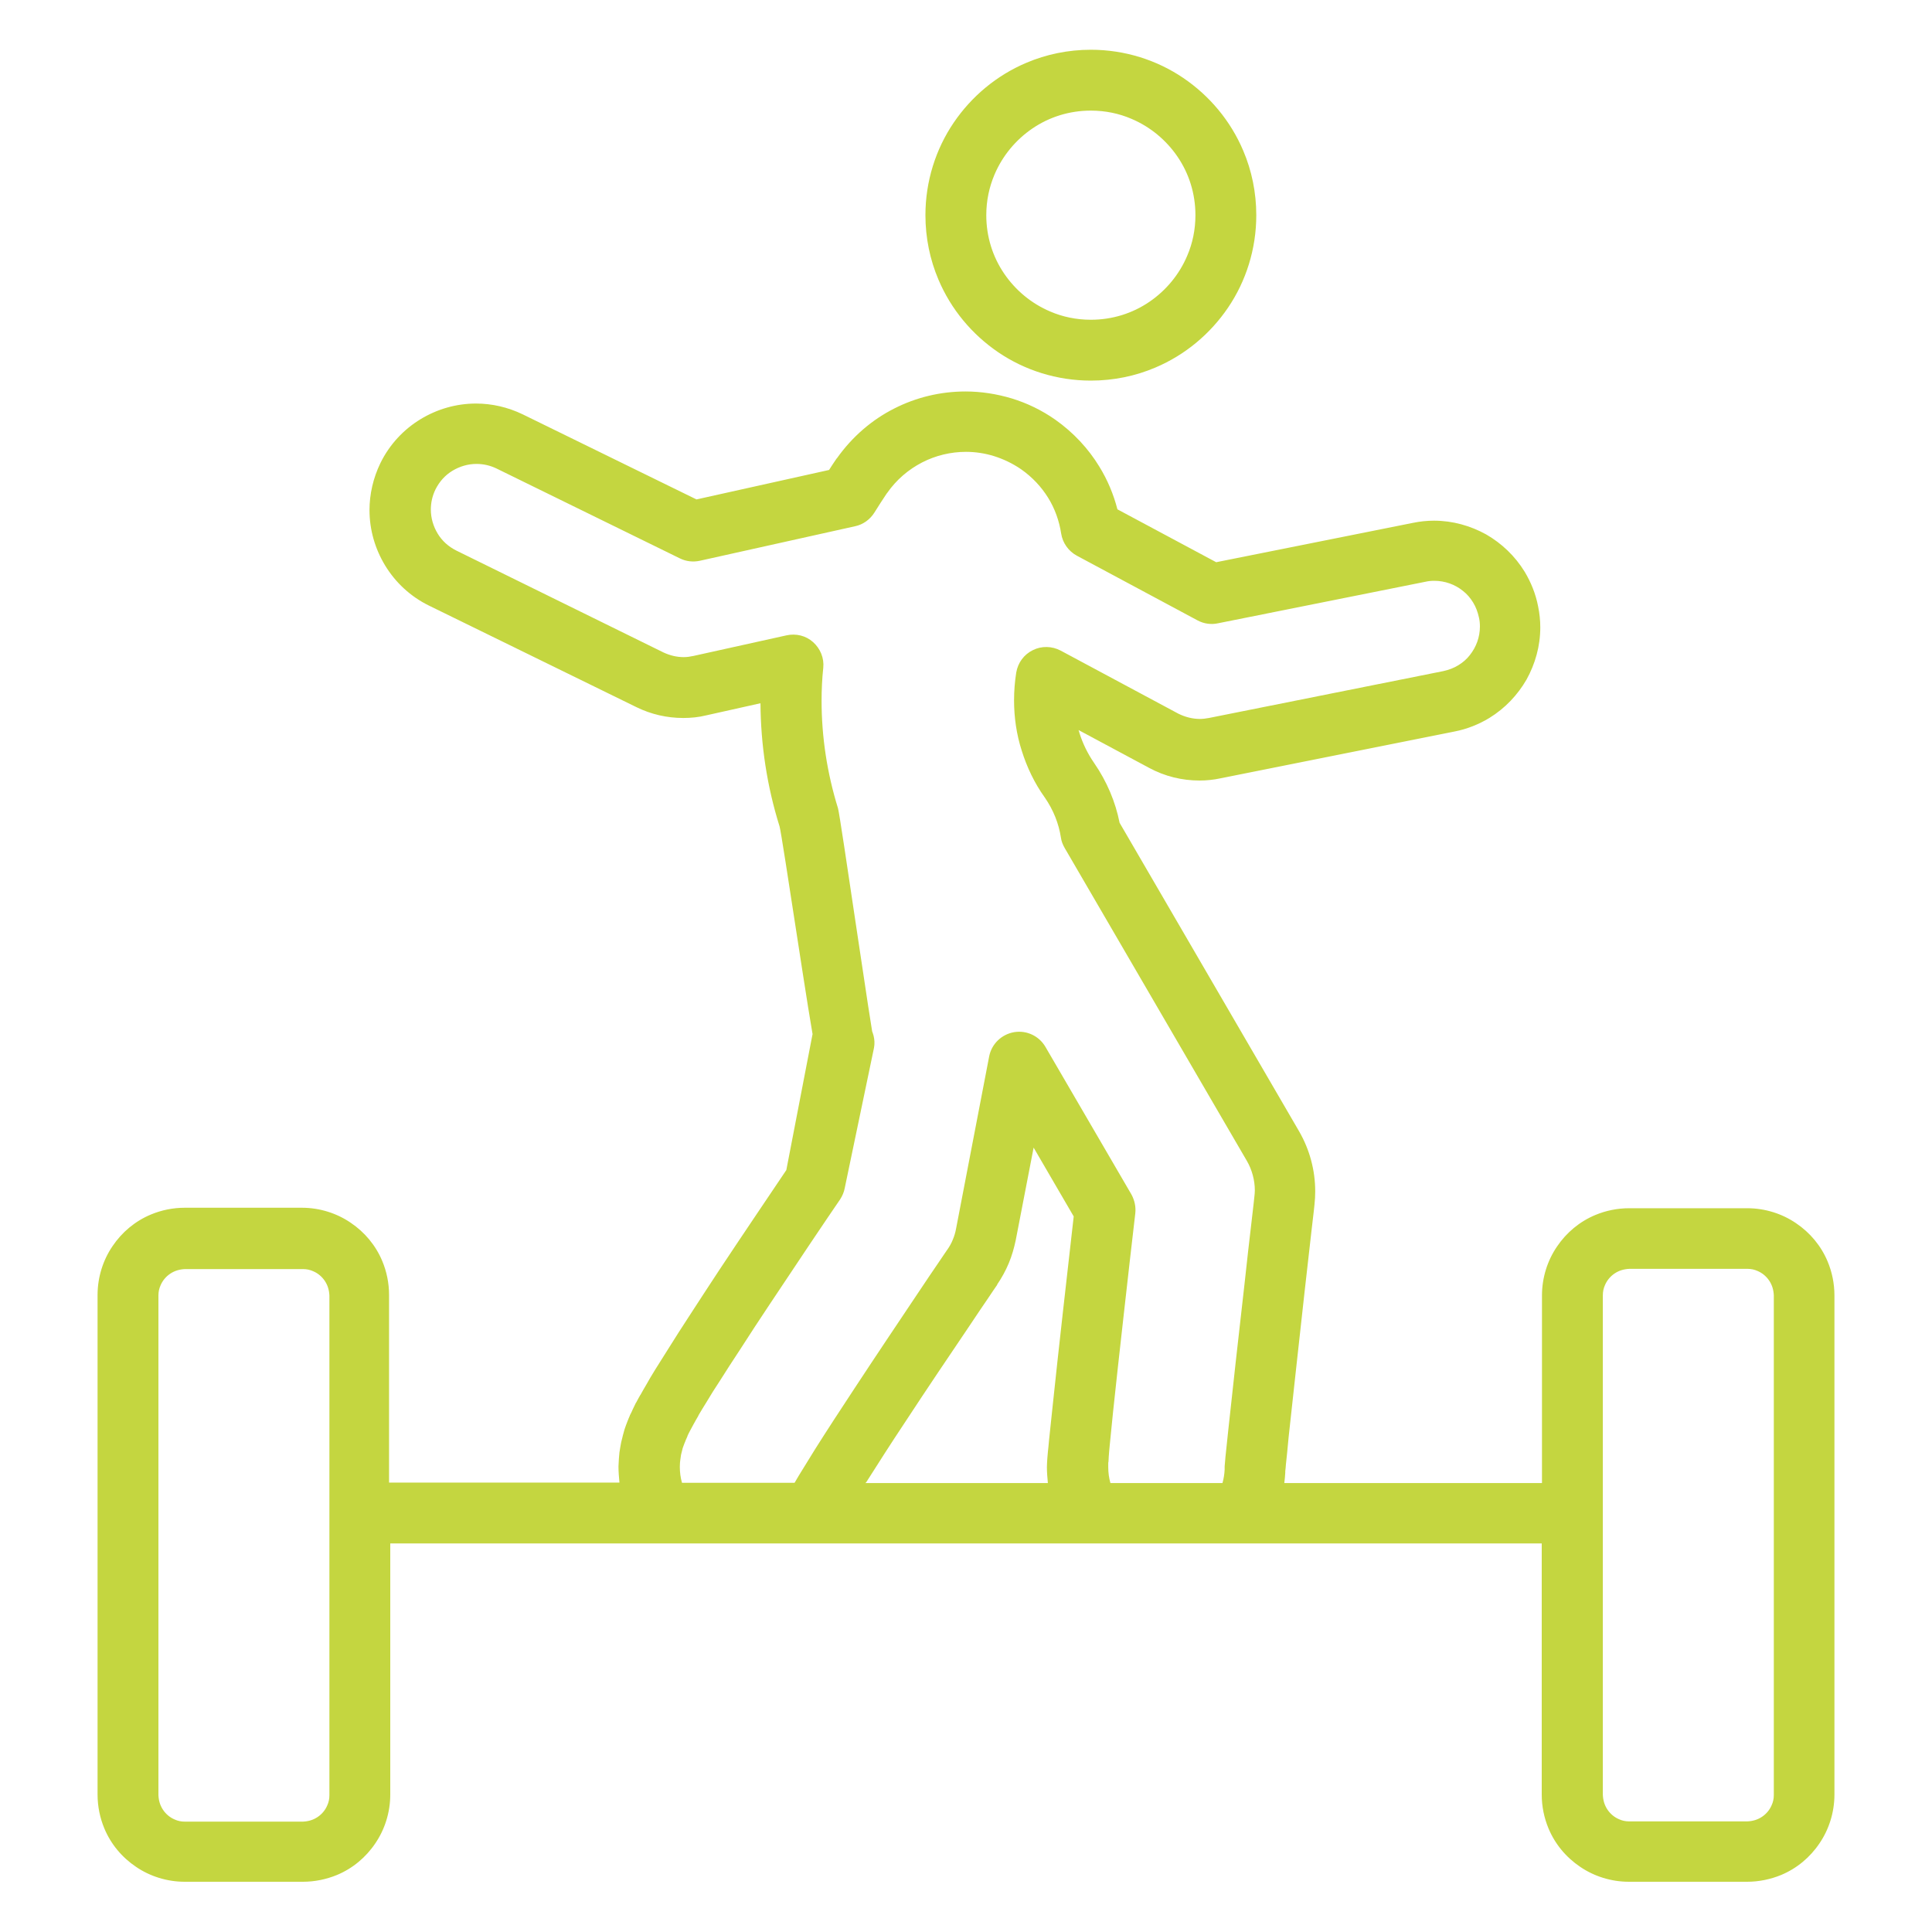<?xml version="1.0" encoding="utf-8"?>
<!-- Generator: Adobe Illustrator 26.0.3, SVG Export Plug-In . SVG Version: 6.00 Build 0)  -->
<svg version="1.1" id="Isolation_Mode" xmlns="http://www.w3.org/2000/svg" xmlns:xlink="http://www.w3.org/1999/xlink" x="0px"
	 y="0px" viewBox="0 0 800 800" style="enable-background:new 0 0 800 800;" xml:space="preserve">
<style type="text/css">
	.st0{fill:#C4D640;}
</style>
<g id="NewGroup8-0">
	<g>
		<path class="st0" d="M411.8,72.3c3.3-7.8,8.8-14.4,15.7-19.1c6.9-4.7,15.2-7.4,24.2-7.4c6,0,11.7,1.2,16.8,3.4
			c7.8,3.3,14.4,8.8,19.1,15.7c4.7,6.9,7.4,15.2,7.4,24.2c0,6-1.2,11.7-3.4,16.8c-3.3,7.8-8.8,14.4-15.7,19.1
			c-6.9,4.7-15.2,7.4-24.2,7.4c-6,0-11.7-1.2-16.8-3.4c-7.8-3.3-14.4-8.8-19.1-15.7c-4.7-6.9-7.4-15.2-7.4-24.2
			C408.4,83.1,409.6,77.5,411.8,72.3L411.8,72.3z M413.4,145.9c10.9,7.4,24.2,11.7,38.3,11.7c9.4,0,18.5-1.9,26.7-5.4
			c12.3-5.2,22.7-13.9,30.1-24.8c7.4-10.9,11.7-24.2,11.7-38.3c0-9.4-1.9-18.5-5.4-26.7c-5.2-12.3-13.9-22.7-24.8-30.1
			c-10.9-7.4-24.2-11.7-38.3-11.7c-9.4,0-18.5,1.9-26.7,5.4c-12.3,5.2-22.7,13.9-30.1,24.8c-7.4,10.9-11.7,24.2-11.7,38.3
			c0,9.4,1.9,18.5,5.4,26.7C393.8,128.1,402.5,138.5,413.4,145.9L413.4,145.9z"/>
		<path class="st0" d="M267.7,573.6C267.7,573.6,267.7,573.6,267.7,573.6C267.7,573.6,267.7,573.6,267.7,573.6L267.7,573.6
			L267.7,573.6z"/>
		<path class="st0" d="M262.1,583.9C262.1,583.9,262.1,583.9,262.1,583.9C262.1,583.8,262.1,583.8,262.1,583.9L262.1,583.9
			L262.1,583.9z"/>
		<polygon class="st0" points="258.8,592.1 258.8,592.1 258.8,592.1 258.8,592.1 		"/>
		<path class="st0" d="M65.6,536.4c0-1.5,0.3-2.9,0.9-4.2c0.8-1.9,2.2-3.6,4-4.8c1.8-1.2,3.8-1.8,6.1-1.9h48.9
			c1.5,0,2.9,0.3,4.2,0.9c1.9,0.8,3.6,2.2,4.8,4c1.2,1.8,1.8,3.8,1.9,6.1v90.3v116.6c0,1.5-0.3,2.9-0.9,4.2c-0.8,1.9-2.2,3.6-4,4.8
			c-1.8,1.2-3.8,1.8-6.1,1.9H76.5c-1.5,0-2.9-0.3-4.2-0.9c-1.9-0.8-3.6-2.2-4.8-4c-1.2-1.8-1.8-3.8-1.9-6.1V536.4L65.6,536.4z
			 M358.8,613.6c4.5-7.1,10.1-15.9,16.1-24.9c8.9-13.6,18.5-27.8,25.8-38.6c3.6-5.4,6.7-10,8.9-13.2l0,0c1.1-1.6,1.9-2.9,2.5-3.7
			l0,0c0.3-0.4,0.5-0.8,0.7-1l0,0c0.1-0.1,0.1-0.1,0.1-0.2l0-0.1l0,0l0,0l0,0c1.9-2.8,3.5-5.7,4.8-8.8c1.3-3.1,2.2-6.3,2.9-9.6
			l7.4-38.3l16.6,28.5c-1.2,10.4-2.8,24.5-4.4,38.9c-1.6,14-3.1,28.2-4.3,39.4c-0.6,5.6-1.1,10.4-1.5,14.2c-0.2,1.9-0.3,3.6-0.5,5.1
			c-0.1,0.8-0.1,1.5-0.2,2.3v0c0,0.4-0.1,0.9-0.1,1.5v0c0,0.5-0.1,1.3-0.1,2.4v0c0,2.2,0.2,4.4,0.4,6.6h-75.6
			C358.6,613.9,358.7,613.8,358.8,613.6L358.8,613.6L358.8,613.6z M392.2,517.7L392.2,517.7L392.2,517.7L392.2,517.7L392.2,517.7z
			 M532.3,609.7L532.3,609.7L532.3,609.7L532.3,609.7L532.3,609.7z M664.6,532.1c0.8-1.9,2.2-3.6,4-4.8c1.8-1.2,3.8-1.8,6.1-1.9
			h48.9c1.5,0,2.9,0.3,4.2,0.9c1.9,0.8,3.6,2.2,4.8,4c1.2,1.8,1.8,3.8,1.9,6.1v206.9c0,1.5-0.3,2.9-0.9,4.2c-0.8,1.9-2.2,3.6-4,4.8
			c-1.8,1.2-3.8,1.8-6.1,1.9h-48.9c-1.5,0-2.9-0.3-4.2-0.9c-1.9-0.8-3.6-2.2-4.8-4c-1.2-1.8-1.8-3.8-1.9-6.1V626.7c0,0,0,0,0,0
			l0-90.3C663.7,534.8,664,533.4,664.6,532.1L664.6,532.1z M348.8,426.6l13.3,5.7c-1-2.7-14.2-94.9-15.1-97.6v0
			c-4.5-14.5-6.8-29.5-6.8-44.5c0-4.5,0.2-9.1,0.7-13.7c0.4-4-1.2-7.9-4.2-10.6c-3-2.7-7.1-3.7-11.1-2.8l-38.4,8.5
			c-1.4,0.3-2.7,0.5-4.1,0.5c-2.9,0-5.7-0.7-8.3-1.9L189,228l0,0c-3.4-1.7-6-4.1-7.8-7.1c-1.8-3-2.8-6.4-2.8-9.9
			c0-2.8,0.6-5.6,1.9-8.3c1.7-3.4,4.1-6,7.1-7.8c3-1.8,6.4-2.8,9.9-2.8c2.8,0,5.6,0.6,8.3,1.9l0,0l75.9,37.2c2.6,1.3,5.5,1.6,8.3,1
			l64.3-14.3c3.3-0.7,6.2-2.8,8-5.7c1.7-2.7,3.4-5.4,5.1-7.9c0,0,0,0,0.1-0.1c3.9-5.6,8.9-9.8,14.5-12.7c5.6-2.9,11.9-4.4,18.2-4.4
			c3.9,0,7.9,0.6,11.7,1.8c3.8,1.2,7.6,3,11.1,5.4l0,0c4.7,3.3,8.4,7.3,11.2,11.8c2.8,4.5,4.6,9.6,5.4,14.8c0.6,3.9,3,7.3,6.5,9.2
			l50,26.8c2.6,1.4,5.6,1.8,8.4,1.2l85.9-17.2c1.3-0.3,2.5-0.4,3.7-0.4c4.4,0,8.6,1.5,11.9,4.2c1.7,1.3,3.1,3,4.2,4.8
			c1.1,1.8,1.9,3.9,2.4,6.2l0,0c0.3,1.3,0.4,2.5,0.4,3.7c0,4.4-1.5,8.5-4.2,11.9c-1.3,1.7-3,3.1-4.8,4.2c-1.8,1.1-3.9,1.9-6.2,2.4
			l-97,19.4c-1.2,0.2-2.4,0.4-3.7,0.4c-3.1,0-6.2-0.8-9-2.2l-48.7-26.1c-3.6-1.9-7.9-2-11.5-0.2c-3.7,1.8-6.2,5.2-6.9,9.3
			c-0.6,3.8-0.9,7.6-0.9,11.5c0,7,1,14.1,3.2,20.9c2.1,6.7,5.2,13.3,9.5,19.3l0,0c3.6,5.2,5.8,10.8,6.7,16.6c0.2,1.6,0.8,3,1.6,4.4
			l75.4,129.5c2.1,3.6,3.3,8,3.3,12.2c0,0.9-0.1,1.8-0.2,2.7l0,0c0,0-0.1,1-0.3,2.8l0,0c-0.2,1.8-0.5,4.5-0.9,7.8l0,0
			c-0.8,6.6-1.8,15.6-2.9,25.7l0,0c-2.3,20.1-5,44.3-6.7,60.3l0,0c-0.5,4.6-0.9,8.5-1.2,11.4l0,0.1c-0.1,1.5-0.2,2.7-0.3,3.5l0,0.4
			c0,0.1,0,0.2,0,0.3l0,0.1l0,0.1l0,0.2l0,0.2l0,0c-0.1,2-0.4,3.8-0.9,5.6h-46.4c-0.6-2.1-0.9-4.3-0.9-6.6c0-0.7,0-0.9,0-1.4v0
			c0-0.4,0-0.6,0.1-0.9v0c0-0.6,0.1-1.2,0.1-1.9c0.1-1.3,0.2-2.9,0.4-4.7c0.4-3.7,0.8-8.4,1.4-14c1.2-11.1,2.7-25.3,4.3-39.2
			c1.8-16.4,3.7-32.5,4.9-43c0.3-2.7-0.3-5.4-1.6-7.8l-35.6-61.1c-2.6-4.5-7.8-7-13-6.1c-5.2,0.9-9.3,4.9-10.3,10l-13.7,71.3
			c-0.3,1.7-0.8,3.3-1.4,4.7c-0.6,1.5-1.4,2.9-2.4,4.3l0,0l-0.1,0.1c0,0-0.1,0.1-0.1,0.2l0,0c-0.1,0.2-0.4,0.5-0.7,1l0,0
			c-0.6,0.9-1.4,2.1-2.5,3.7l0,0c-2.2,3.2-5.3,7.8-8.9,13.2c-7.3,10.9-16.9,25.2-25.9,38.9c-6,9.1-11.8,18-16.4,25.3l0,0
			c-2.6,4.2-4.9,7.9-6.6,10.7l0,0c-0.7,1.1-1.2,2.1-1.7,2.9c-0.1,0.1-0.1,0.2-0.2,0.3h-46.6c-0.6-2.1-0.9-4.3-0.9-6.6
			c0-1.3,0.1-2.2,0.2-2.9l0,0c0.1-0.9,0.2-1.6,0.3-2.1c0.3-1.3,0.5-2,0.7-2.8l0,0c0.3-0.8,0.5-1.4,0.7-1.9c0.2-0.5,0.4-0.9,0.6-1.5
			c0.2-0.5,0.5-1,0.7-1.6l0-0.1c0.3-0.6,0.6-1.3,1-2c0.5-0.9,0.9-1.7,1.4-2.6c0.7-1.3,1.4-2.5,2.1-3.7l0-0.1c1-1.8,2.2-3.6,3.4-5.6
			l0,0c1.6-2.7,3.4-5.6,5.4-8.6c2.6-4.1,5.4-8.5,8.4-13c3.9-6.1,8.1-12.5,12.3-18.8l0,0c11.6-17.5,23.1-34.6,29.2-43.5
			c0.9-1.4,1.6-3,1.9-4.7l12.1-58c1.3-6.8-4-14-10.8-15.4c-6.8-1.3-13.4,3.2-14.7,10l-10.8,56c-6.3,9.4-17.1,25.3-27.9,41.6l0,0
			c-4.2,6.4-8.4,12.8-12.4,19c-3,4.6-5.9,9.1-8.5,13.3l0,0c-2,3.1-3.8,6.1-5.6,8.9l0,0c-1.3,2.1-2.5,4.1-3.6,6.1
			c-0.9,1.5-1.7,2.9-2.4,4.2l-0.1,0.1c-0.6,1-1.1,2-1.7,3.1l-0.1,0.1c-0.4,0.8-0.8,1.7-1.3,2.7c-0.3,0.7-0.7,1.6-1.2,2.5l0,0.1
			c-0.3,0.6-0.6,1.4-1,2.4c-0.4,1-0.8,2.1-1.2,3.3c-0.4,1.4-0.9,3.2-1.4,5.4l0,0c-0.2,1.2-0.5,2.6-0.7,4.1l0,0
			c-0.2,1.7-0.3,3.6-0.4,5.8v0.1c0,2.2,0.2,4.4,0.4,6.6h-95.4v-77.7c0-4.9-1-9.7-2.8-14c-2.7-6.5-7.3-12-13.1-15.9
			c-5.7-3.9-12.8-6.2-20.2-6.2H76.5c-4.9,0-9.7,1-14,2.8c-6.5,2.7-12,7.3-15.9,13.1c-3.9,5.7-6.2,12.8-6.2,20.2v206.9
			c0,4.9,1,9.7,2.8,14c2.7,6.5,7.3,12,13.1,15.9l0,0c5.7,3.9,12.8,6.2,20.2,6.2h48.9c4.9,0,9.7-1,14.1-2.8c6.5-2.7,12-7.3,15.9-13.1
			c3.9-5.7,6.2-12.8,6.2-20.2v-104h112.9c0,0,0.1,0,0.1,0H337h0h114.6h0h62.6c0,0,0.1,0,0.1,0h124.1l0,104c0,4.9,1,9.7,2.8,14
			c2.7,6.5,7.3,12,13.1,15.9c5.7,3.9,12.8,6.2,20.2,6.2h48.9c4.9,0,9.7-1,14.1-2.8c6.5-2.7,12-7.3,15.9-13.1
			c3.9-5.7,6.2-12.8,6.2-20.2V536.4c0-4.9-1-9.7-2.8-14c-2.7-6.5-7.3-12-13.1-15.9c-5.7-3.9-12.8-6.2-20.2-6.2h-48.9
			c-4.9,0-9.7,1-14,2.8c-6.5,2.7-12,7.3-15.9,13.1c-3.9,5.7-6.2,12.8-6.2,20.2v77.7H531.8c0.2-1.4,0.3-2.9,0.4-4.3h0
			c0,0,0-0.1,0-0.3c0-0.1,0-0.2,0-0.3c0.1-0.7,0.2-1.8,0.3-3.2l0,0.1c0.3-2.8,0.7-6.6,1.1-11.1l0,0c1.7-15.9,4.4-40,6.6-60.1l0,0
			c1.1-10,2.2-19.1,2.9-25.6l0,0c0.4-3.2,0.7-5.9,0.9-7.7l0,0c0.2-1.8,0.3-2.8,0.3-2.8l0,0c0.2-1.8,0.3-3.7,0.3-5.5
			c0-8.7-2.3-17.3-6.7-24.9l-74.3-127.7c-1.7-8.6-5.2-17-10.5-24.7l0,0c-2.7-3.9-4.7-8-6.1-12.4l0,0c-0.1-0.4-0.2-0.8-0.4-1.3
			l29.3,15.7l0,0c6.5,3.5,13.6,5.2,20.8,5.2c2.9,0,5.8-0.3,8.6-0.9h0l97-19.4c5.2-1,10.1-3,14.4-5.6c6.5-4,11.7-9.5,15.4-15.9
			c3.6-6.5,5.7-13.9,5.7-21.6c0-2.9-0.3-5.8-0.9-8.7l0,0c-1-5.2-3-10.1-5.6-14.4c-4-6.5-9.5-11.7-15.9-15.4
			c-6.5-3.6-13.9-5.7-21.6-5.7c-2.9,0-5.8,0.3-8.7,0.9l-81.5,16.3l-40.9-21.9c-1.6-6.2-4.1-12.2-7.5-17.7
			c-4.5-7.4-10.7-14.1-18.2-19.4l0,0c-5.7-4-11.8-6.9-18-8.8c-6.3-1.9-12.8-2.9-19.2-2.9c-10.3,0-20.4,2.4-29.6,7.1
			c-9.1,4.6-17.3,11.6-23.6,20.5c-0.1,0.1-0.1,0.1-0.2,0.2c-1.1,1.6-2.1,3.1-3.1,4.7l-54.9,12.2l-71.9-35.2l0,0
			c-6.2-3-12.8-4.5-19.4-4.5c-8.2,0-16.1,2.3-23,6.5c-6.9,4.2-12.8,10.4-16.6,18.2c-3,6.2-4.5,12.9-4.5,19.4c0,8.2,2.3,16.1,6.5,23
			c4.2,6.9,10.4,12.8,18.2,16.6l0,0l85.8,42c6.1,3,12.7,4.5,19.4,4.5c3.2,0,6.4-0.3,9.6-1.1l22.4-5c0.1,17.2,2.7,34.4,7.9,51
			c1,3.2,13.3,87,14.5,90.1"/>
		<polygon class="st0" points="423.1,310.9 423.1,310.9 423.1,310.9 423.1,310.9 		"/>
	</g>
</g>
</svg>
